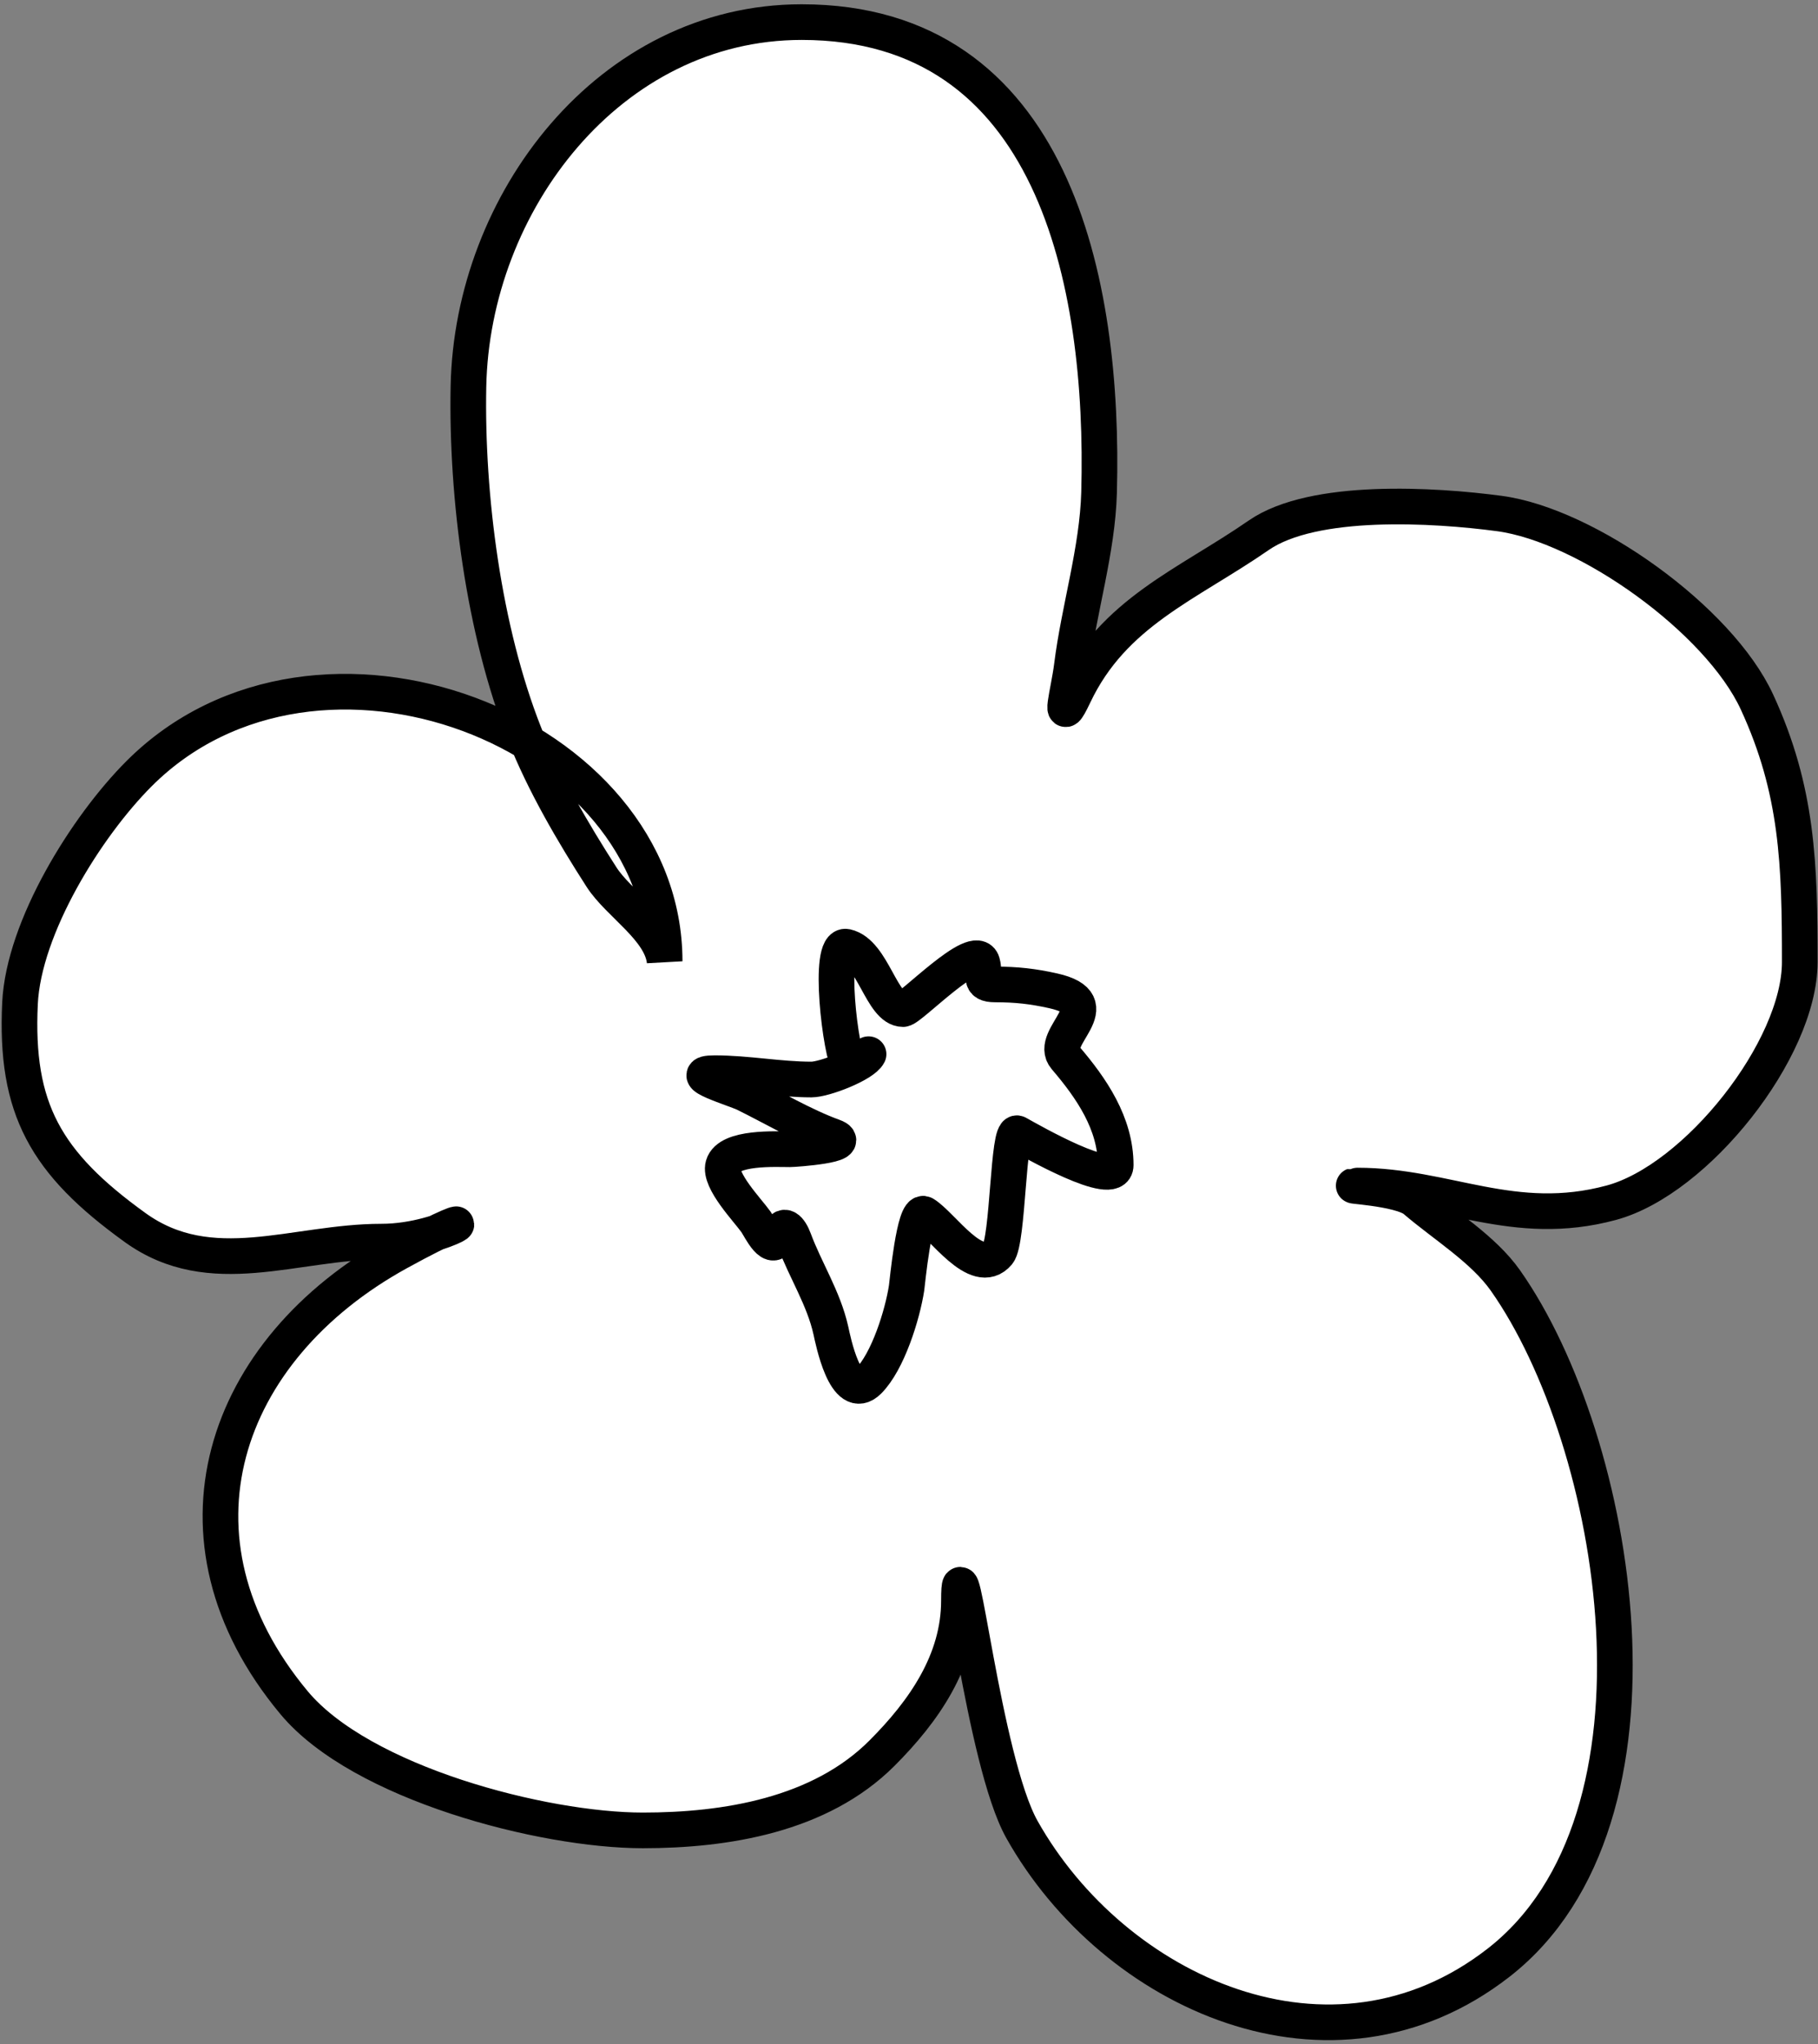 <?xml version="1.0" encoding="UTF-8"?> <svg xmlns="http://www.w3.org/2000/svg" width="306" height="344" viewBox="0 0 306 344" fill="none"><rect x="0" y="0" width="306" height="344" fill="#808080" stroke="none"/> <path d="M88.881 124.962C88.676 124.472 88.477 123.982 88.283 123.492C81.405 106.093 78.492 83.571 78.848 65.047C79.444 34.075 102.594 3.719 134.934 3.719C177.278 3.719 185.954 47.278 184.992 82.868C184.73 92.565 181.608 102.475 180.406 112.091C179.871 116.371 177.97 122.913 180.799 116.939C187.398 103.008 199.813 98.413 211.856 90.076C221.073 83.695 241.462 84.955 252.348 86.407C267.11 88.375 289.331 104.268 295.723 118.119C302.612 133.045 302.931 145.463 302.931 161.887C302.931 176.607 285.533 198.51 271.218 202.379C254.788 206.82 243.471 199.496 228.498 199.496C225.161 199.496 235.662 199.814 238.196 201.986C243.145 206.228 249.653 210.163 253.397 215.483C272.415 242.51 283.401 306.023 252.217 330.277C224.157 352.101 187.495 335.381 172.019 307.868C165.489 296.259 161.405 256.021 161.405 269.342C161.405 279.493 155.518 287.94 148.432 295.026C138.011 305.447 122.128 308 108.201 308C91.372 308 60.787 300.059 49.494 286.509C26.503 258.919 37.319 227.12 67.054 210.766C69.795 209.258 71.883 208.182 73.412 207.439C71.074 208.18 67.757 208.931 64.171 208.931C49.595 208.931 35.523 215.761 22.762 206.573C7.647 195.69 2.524 186.554 3.367 168.832C3.977 156.031 14.51 139.082 23.417 130.175C41.274 112.318 69.193 113.178 88.881 124.962Z" fill="white"></path> <path d="M111.871 161.756C111.265 156.31 104.148 152.102 101.256 147.603C96.439 140.11 91.564 131.791 88.283 123.492C81.405 106.093 78.492 83.571 78.848 65.047C79.444 34.075 102.594 3.719 134.934 3.719C177.278 3.719 185.954 47.278 184.992 82.868C184.73 92.565 181.608 102.475 180.406 112.091C179.871 116.371 177.97 122.913 180.799 116.939C187.398 103.008 199.813 98.413 211.856 90.076C221.073 83.695 241.462 84.955 252.348 86.407C267.11 88.375 289.331 104.268 295.723 118.119C302.612 133.045 302.931 145.463 302.931 161.887C302.931 176.607 285.533 198.51 271.218 202.379C254.788 206.82 243.471 199.496 228.498 199.496C225.161 199.496 235.662 199.814 238.196 201.986C243.145 206.228 249.653 210.163 253.397 215.483C272.415 242.51 283.401 306.023 252.217 330.277C224.157 352.101 187.495 335.381 172.019 307.868C165.489 296.259 161.405 256.021 161.405 269.342C161.405 279.493 155.518 287.94 148.432 295.026C138.011 305.447 122.128 308 108.201 308C91.372 308 60.787 300.059 49.494 286.509C26.503 258.919 37.319 227.12 67.054 210.766C84.367 201.244 75.644 208.931 64.171 208.931C49.595 208.931 35.523 215.761 22.762 206.573C7.647 195.69 2.524 186.554 3.367 168.832C3.977 156.031 14.51 139.082 23.417 130.175C53.43 100.162 111.871 123.024 111.871 161.756Z" stroke="black" stroke-width="6" stroke-linecap="round"></path> <path d="M142.993 179.518C141.464 177.415 139.203 158.588 142.46 159.311C146.935 160.306 148.384 169.8 152 169.8C153.217 169.8 164.268 158.25 165.333 161.978C165.95 164.137 164.506 165.652 167.526 165.652C171.08 165.652 173.842 165.962 177.244 166.718C187.151 168.92 176.333 174.495 179.318 177.977C183.7 183.089 187.791 189.039 187.791 196.05C187.791 200.167 173.438 191.928 171.259 190.717C169.635 189.815 169.71 208.844 168 210.865C164.415 215.101 158.548 206.083 155.556 204.287C153.885 203.285 152.711 215.965 152.593 216.731C151.897 221.253 149.443 229.125 146.193 232.375C142.313 236.255 140.186 225.402 139.853 223.901C138.635 218.42 135.568 213.783 133.631 208.554C132.986 206.812 131.824 205.544 131.201 207.724C130.14 211.439 127.962 206.614 127.231 205.591C125.818 203.613 121.001 198.628 121.72 196.11C122.629 192.93 130.7 193.384 132.92 193.384C133.843 193.384 144.105 192.646 140.267 191.251C135.198 189.407 130.201 186.408 125.335 184.021C123.746 183.242 114.804 180.584 120.298 180.584C125.783 180.584 131.184 181.651 136.594 181.651C138.752 181.651 145.331 179.11 146.193 177.385" stroke="black" stroke-width="6" stroke-linecap="round"></path> </svg> 